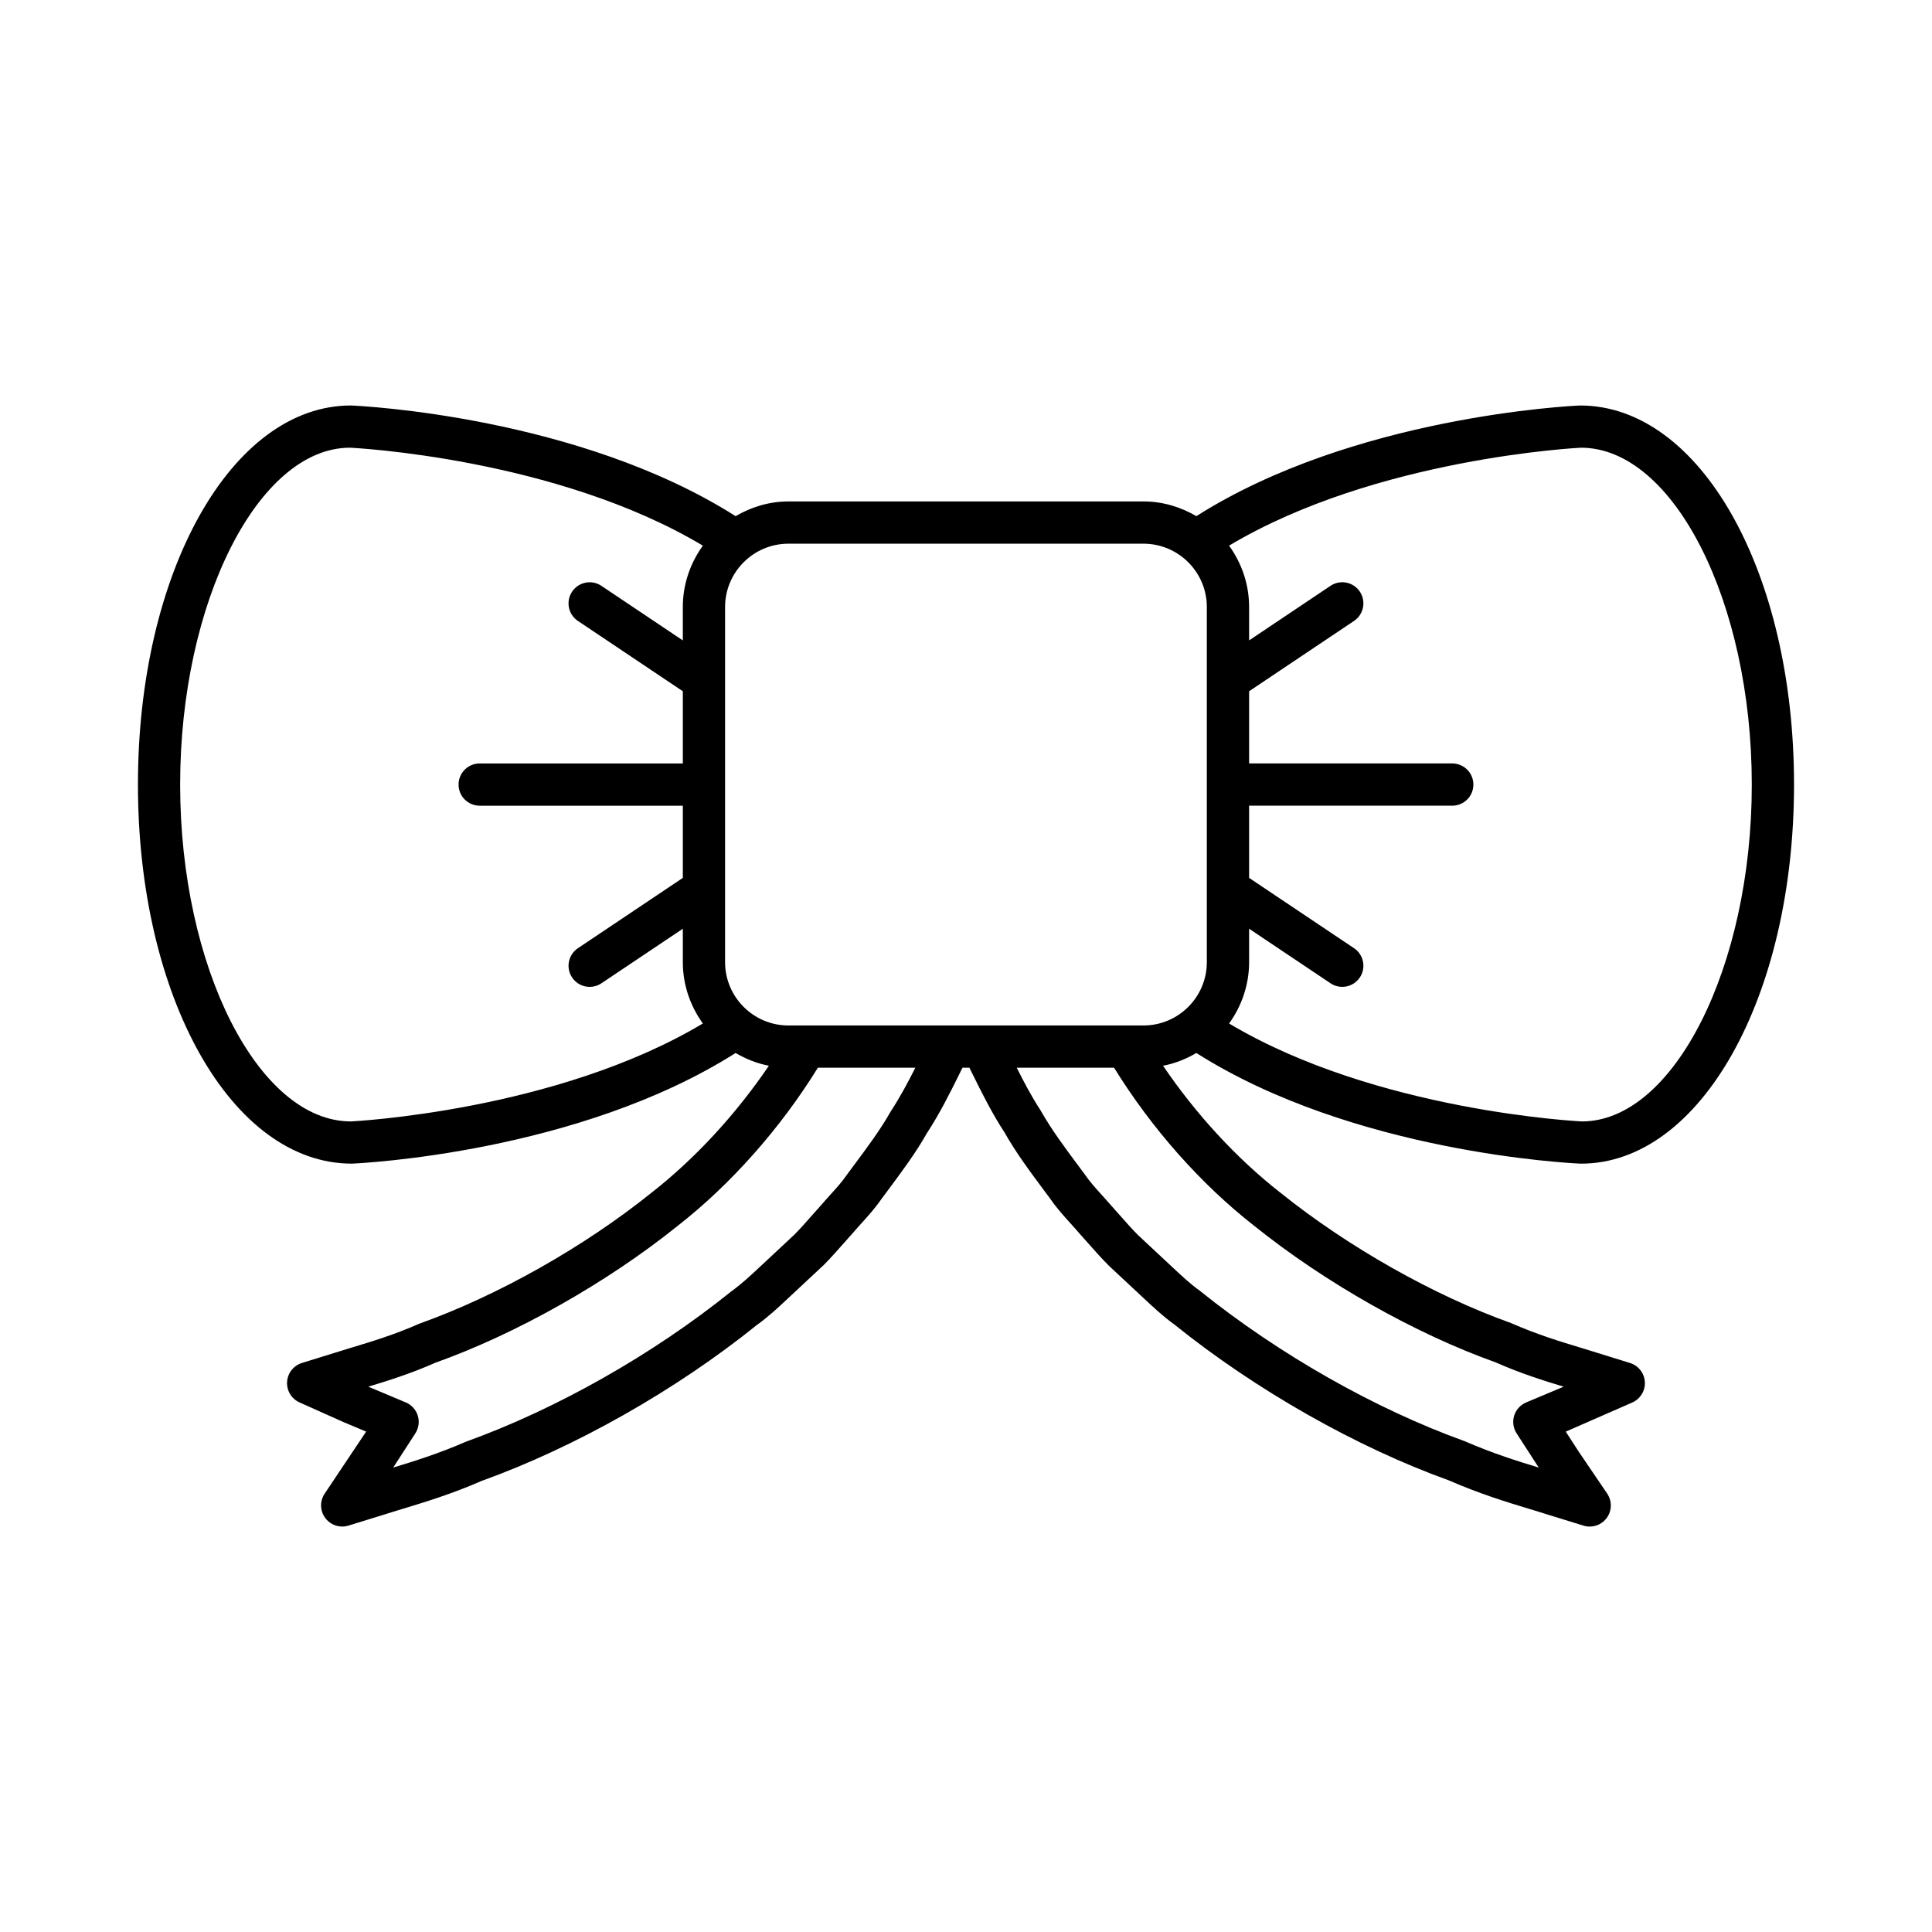 <?xml version="1.0" encoding="UTF-8"?>
<!-- Uploaded to: ICON Repo, www.svgrepo.com, Generator: ICON Repo Mixer Tools -->
<svg fill="#000000" width="800px" height="800px" version="1.1" viewBox="144 144 512 512" xmlns="http://www.w3.org/2000/svg">
 <path d="m562.98 452.38c31.656 0 56.457-44.129 56.457-100.46 0-56.336-24.801-100.46-56.699-100.46-2.488 0.105-60.055 2.902-101.69 29.324-4.137-2.414-8.883-3.898-14.008-3.898h-94.09c-5.125 0-9.871 1.484-14.008 3.902-41.633-26.422-99.203-29.219-101.93-29.332-31.656 0-56.457 44.129-56.457 100.46 0 56.336 24.801 100.46 56.699 100.46 2.488-0.105 60.055-2.902 101.69-29.324 2.703 1.578 5.641 2.777 8.82 3.375-8.727 12.863-19.543 24.625-31.191 33.719-17.816 14.316-40.633 27.203-61.422 34.633-6.586 2.914-12.777 4.781-17.754 6.281-1.688 0.508-3.242 0.98-4.559 1.406l-8.828 2.734c-2.227 0.691-3.789 2.688-3.93 5.012-0.141 2.324 1.176 4.496 3.301 5.445l11.738 5.25 5.914 2.481-10.973 16.414c-1.336 1.969-1.285 4.562 0.129 6.477 1.078 1.453 2.758 2.269 4.5 2.269 0.551 0 1.105-0.082 1.652-0.25l9.762-3.012c1.414-0.461 2.981-0.934 4.684-1.449 5.793-1.758 13.004-3.945 20.805-7.363 24.898-8.965 51.594-24.105 72.992-41.344 3.047-2.18 5.707-4.672 8.277-7.078l9.406-8.781c1.852-1.859 3.59-3.828 5.316-5.781 0.812-0.926 1.625-1.844 2.562-2.879 0.73-0.859 1.484-1.691 2.234-2.523 1.777-1.969 3.617-4.004 5.109-6.199l1.645-2.211c3.91-5.25 7.602-10.211 10.473-15.316 3.481-5.332 6.191-10.801 8.582-15.625l0.848-1.715c0.012-0.023 0.02-0.043 0.031-0.066h1.848c0.039 0.086 0.059 0.141 0.102 0.23l0.77 1.551c2.391 4.824 5.102 10.293 8.395 15.32 3.059 5.414 6.75 10.371 10.66 15.625l1.516 2.031c1.621 2.375 3.461 4.41 5.238 6.379 0.75 0.832 1.508 1.66 2.359 2.66 0.816 0.898 1.629 1.816 2.441 2.742 1.727 1.953 3.465 3.922 5.461 5.922l9.262 8.645c2.57 2.406 5.234 4.894 8.023 6.883 21.652 17.434 48.348 32.574 72.902 41.402 8.145 3.555 15.352 5.742 21.148 7.5 1.699 0.516 3.266 0.988 4.762 1.473l9.684 2.988c0.543 0.168 1.102 0.25 1.652 0.25 1.742 0 3.426-0.816 4.5-2.269 1.414-1.914 1.465-4.508 0.129-6.477l-7.488-11.027-3.484-5.387 17.656-7.734c2.125-0.949 3.441-3.117 3.301-5.445-0.141-2.324-1.703-4.32-3.93-5.012l-8.75-2.715c-1.395-0.449-2.945-0.922-4.637-1.43-4.977-1.5-11.168-3.367-18.137-6.434-20.402-7.273-43.219-20.164-61.098-34.527-11.598-9.051-22.402-20.809-31.129-33.668 3.18-0.602 6.121-1.797 8.824-3.379 41.633 26.422 99.203 29.219 101.93 29.328zm-60.148-57.098-27.805-18.633v-19.133h53.836c3.09 0 5.598-2.508 5.598-5.598 0-3.09-2.508-5.598-5.598-5.598h-53.836v-19.133l27.805-18.637c2.57-1.723 3.254-5.199 1.535-7.766-1.723-2.57-5.203-3.262-7.766-1.535l-21.574 14.461v-8.844c0-6.078-2-11.672-5.309-16.266 38.957-23.281 92.926-25.934 93.262-25.953 24.535 0 45.262 40.879 45.262 89.27 0 48.387-20.727 89.27-45.02 89.273-0.566-0.027-54.547-2.68-93.504-25.957 3.309-4.594 5.309-10.188 5.309-16.27v-8.84l21.574 14.457c0.957 0.641 2.039 0.949 3.109 0.949 1.805 0 3.574-0.871 4.656-2.481 1.723-2.57 1.035-6.051-1.535-7.769zm-205.68-86.73 27.805 18.637v19.133h-53.836c-3.09 0-5.598 2.508-5.598 5.598 0 3.09 2.508 5.598 5.598 5.598h53.836v19.133l-27.805 18.633c-2.57 1.719-3.254 5.199-1.535 7.766 1.078 1.613 2.852 2.481 4.656 2.481 1.07 0 2.152-0.305 3.109-0.949l21.574-14.457v8.84c0 6.082 2 11.672 5.309 16.27-38.957 23.281-92.926 25.934-93.262 25.953-24.535 0-45.262-40.879-45.262-89.27 0-48.387 20.727-89.27 45.02-89.273 0.57 0.023 54.5 2.641 93.504 25.957-3.309 4.594-5.309 10.188-5.309 16.27v8.844l-21.574-14.461c-2.566-1.727-6.047-1.035-7.766 1.535-1.723 2.566-1.035 6.043 1.535 7.766zm82.895 130c-2.707 4.801-6.195 9.484-9.887 14.441l-1.789 2.414c-1.188 1.742-2.691 3.41-4.289 5.176-0.824 0.906-1.648 1.824-2.328 2.625-0.859 0.945-1.711 1.906-2.562 2.875-1.57 1.785-3.152 3.582-4.699 5.137l-9.273 8.652c-2.418 2.262-4.699 4.394-7.402 6.34-20.719 16.684-46.238 31.164-70.355 39.859-7.242 3.164-13.859 5.207-19.258 6.844l5.863-9.062c0.898-1.391 1.137-3.109 0.648-4.691-0.488-1.582-1.656-2.867-3.184-3.508l-9.934-4.172c5.094-1.539 11.273-3.457 17.695-6.312 21.516-7.668 45.547-21.242 64.227-36.25 14.207-11.09 27.309-25.914 37.227-41.969h25.824c-1.898 3.773-3.949 7.641-6.523 11.602zm96.355 30.32c18.738 15.059 42.77 28.629 63.902 36.145 6.785 3 12.984 4.93 18.082 6.469l-9.934 4.172c-1.527 0.641-2.695 1.926-3.184 3.508-0.488 1.582-0.25 3.301 0.648 4.691l5.863 9.062c-5.398-1.637-12.027-3.688-19.598-6.981-23.777-8.559-49.297-23.039-70.27-39.918-2.449-1.754-4.731-3.887-7.148-6.148l-9.125-8.516c-1.691-1.691-3.273-3.492-4.844-5.273-0.852-0.969-1.703-1.93-2.441-2.738-0.805-0.941-1.629-1.855-2.453-2.762-1.598-1.766-3.102-3.438-4.418-5.356l-1.66-2.234c-3.691-4.957-7.18-9.645-10.074-14.75-2.43-3.727-4.41-7.531-6.305-11.293h25.793c9.918 16.055 23.016 30.879 37.164 41.922zm-29.367-53.113h-42.492-0.035-9.031-0.059-42.477c-9.258 0-16.789-7.531-16.789-16.789v-47.02c0-0.008 0.004-0.016 0.004-0.027 0-0.008-0.004-0.016-0.004-0.027v-47.023c0-9.258 7.531-16.789 16.789-16.789h94.094c9.258 0 16.789 7.531 16.789 16.789v47.023c0 0.008-0.004 0.016-0.004 0.027 0 0.008 0.004 0.016 0.004 0.027v47.02c0.004 9.254-7.531 16.789-16.789 16.789z"/>
</svg>